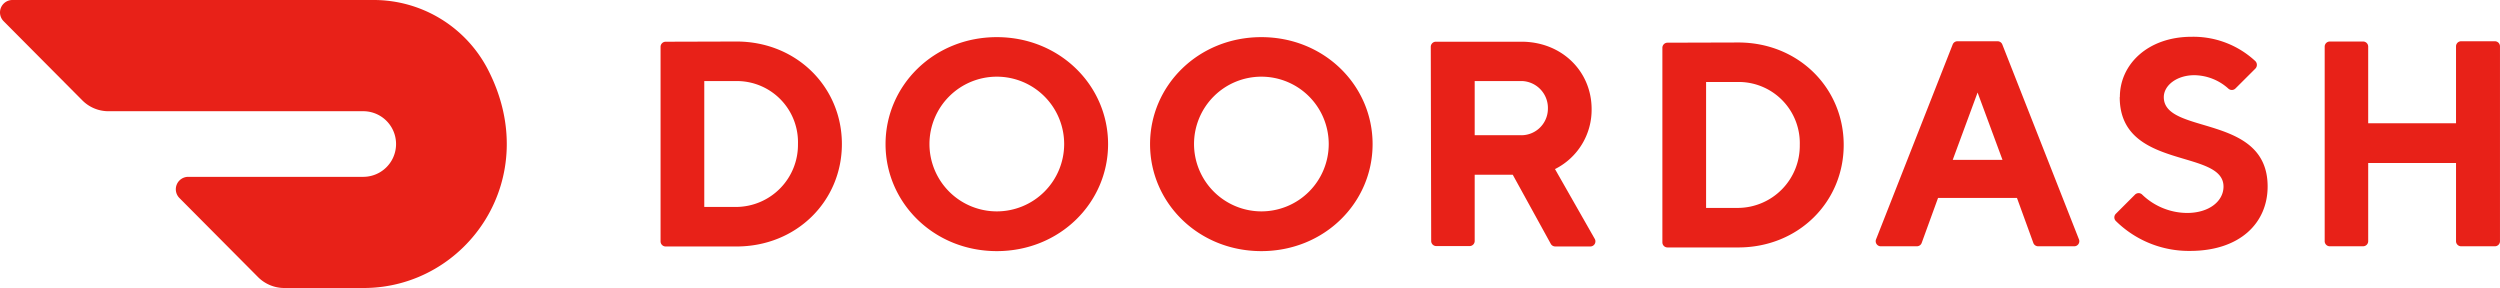 <svg xmlns="http://www.w3.org/2000/svg" xmlns:xlink="http://www.w3.org/1999/xlink" width="490.711" height="56.53" viewBox="0 0 490.711 56.53">
  <defs>
    <clipPath id="clip-path">
      <rect id="Rectangle_1" data-name="Rectangle 1" width="490.711" height="56.53" transform="translate(0 0)" fill="none"/>
    </clipPath>
  </defs>
  <g id="Group_2" data-name="Group 2" transform="translate(0 0)">
    <g id="Group_1" data-name="Group 1" clip-path="url(#clip-path)">
      <path id="Path_1" data-name="Path 1" d="M138.239,15.91V40.62h6.32a12.2,12.2,0,0,0,12.07-12.328V28.27a12,12,0,0,0-11.634-12.355c-.145,0-.29-.006-.436-.005Zm6.32-7.76c11.78,0,20.69,8.91,20.69,20.12s-8.91,20.11-20.69,20.11h-13.9a1,1,0,0,1-1-1V9.19a1,1,0,0,1,1-1Z" fill="#e82118"/>
      <path id="Path_2" data-name="Path 2" d="M195.659,41.49a13.22,13.22,0,1,0-13.22-13.22,13.22,13.22,0,0,0,13.22,13.22m0-34.2c12.35,0,21.84,9.48,21.84,21s-9.49,21-21.84,21-21.84-9.48-21.84-21,9.48-21,21.84-21" fill="#e82118"/>
      <path id="Path_3" data-name="Path 3" d="M247.579,41.49a13.22,13.22,0,1,0-13.21-13.23v.01a13.241,13.241,0,0,0,13.21,13.22m0-34.2c12.36,0,21.84,9.48,21.84,21s-9.48,21-21.84,21-21.84-9.48-21.84-21,9.48-21,21.84-21" fill="#e82118"/>
      <path id="Path_4" data-name="Path 4" d="M298.369,15.91h-8.91V26.54h8.91a5.219,5.219,0,0,0,5.455-4.974c0-.065.005-.131.005-.2a5.289,5.289,0,0,0-5.114-5.46c-.115,0-.23,0-.346,0m-17.53-6.72a1,1,0,0,1,1-1H298.61c8,0,13.8,5.86,13.8,13.22a13,13,0,0,1-7.189,11.78l7.769,13.64a1,1,0,0,1-.9,1.55h-6.8a1,1,0,0,1-.91-.54L296.93,34.3h-7.471v13a1,1,0,0,1-1,1h-6.54a1,1,0,0,1-1-1Z" fill="#e82118"/>
      <path id="Path_5" data-name="Path 5" d="M334.879,16.09V40.81h6.32a12.209,12.209,0,0,0,12.07-12.348V28.45a12,12,0,0,0-11.634-12.355c-.146,0-.29-.006-.436,0Zm6.32-7.75c11.78,0,20.69,8.9,20.69,20.11s-8.9,20.12-20.69,20.12H327.3a1,1,0,0,1-1-1V9.38a1,1,0,0,1,1-1Z" fill="#e82118"/>
      <path id="Path_6" data-name="Path 6" d="M388.169,18.161l-4.88,13.219h9.77Zm-7.76,20.689-3.2,8.8a1,1,0,0,1-1,.689h-6.94a1,1,0,0,1-1-1.429l15-38.141a1,1,0,0,1,1-.67h7.77a1,1,0,0,1,1,.67l15,38.141a1,1,0,0,1-1,1.429H400.1a1,1,0,0,1-1-.689l-3.2-8.8Z" fill="#e82118"/>
      <path id="Path_7" data-name="Path 7" d="M416.1,19c0-6.32,5.449-11.78,14.08-11.78A17.843,17.843,0,0,1,442.69,12a1.05,1.05,0,0,1,0,1.47l-3.88,3.87a1,1,0,0,1-1.413.056l-.007-.006a10.151,10.151,0,0,0-6.67-2.63c-3.45,0-6,2-6,4.31,0,7.48,20.38,3.17,20.38,17.53,0,7.19-5.46,12.65-15.23,12.65a20.407,20.407,0,0,1-14.541-5.85,1,1,0,0,1-.046-1.414l.046-.046,3.72-3.72a1,1,0,0,1,1.414-.036.406.406,0,0,1,.036.036,12.817,12.817,0,0,0,8.781,3.58c4.32,0,7.16-2.3,7.16-5.18,0-7.47-20.37-3.16-20.37-17.53" fill="#e82118"/>
      <path id="Path_8" data-name="Path 8" d="M482.079,9.15V24.2h-17.24V9.2a1,1,0,0,0-.948-1.049H457.3a1,1,0,0,0-1,1V47.29a1,1,0,0,0,.949,1.049h6.591a1,1,0,0,0,1-1c0-.017,0-.034,0-.051V32h17.24V47.29a1,1,0,0,0,.947,1.05.885.885,0,0,0,.1,0h6.53a1,1,0,0,0,1.05-.947.892.892,0,0,0,0-.1V9.15a1,1,0,0,0-.947-1.05.884.884,0,0,0-.1,0h-6.53a1,1,0,0,0-1.05.947.879.879,0,0,0,0,.1" fill="#e82118"/>
      <path id="Path_9" data-name="Path 9" d="M95.63,13.38A25.241,25.241,0,0,0,73.26,0H2.42A2.44,2.44,0,0,0,.71,4.16L16.14,19.68a7.208,7.208,0,0,0,5.14,2.15H71.23a6.44,6.44,0,0,1,.14,12.88H36.93a2.44,2.44,0,0,0-1.71,4.16L50.65,54.39a7.279,7.279,0,0,0,5.15,2.14H71.37c20.25,0,35.57-21.66,24.26-43.15" fill="#e82118"/>
    </g>
  </g>
</svg>
